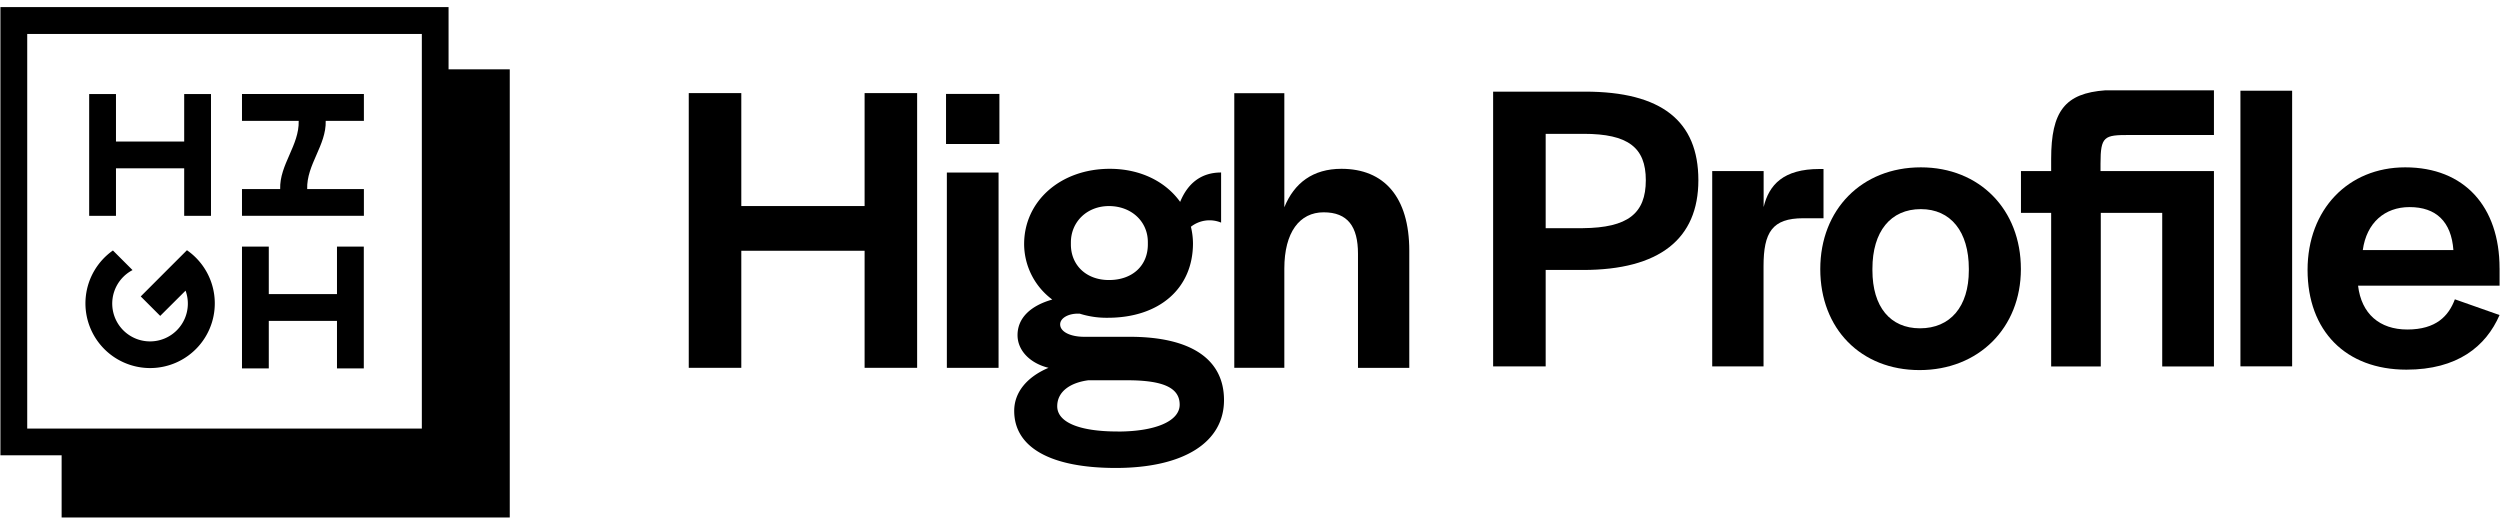 <?xml version="1.0" encoding="UTF-8"?>
<svg xmlns="http://www.w3.org/2000/svg" id="e660c18b-251f-4359-8fde-96f8482106de" viewBox="0 0 1058 222">
  <polygon points="365.9 87.2 313.72 87.2 313.72 39.4 291.48 39.4 291.48 155.66 313.72 155.66 313.72 106.12 365.9 106.12 365.9 155.66 388.13 155.66 388.13 39.4 365.9 39.4 365.9 87.2"></polygon>
  <rect x="400.71" y="73.02" width="21.88" height="82.65"></rect>
  <rect x="400.36" y="39.75" width="22.59" height="21.19"></rect>
  <path d="M478.08,142.53H458.81c-5.77,0-10.15-2.09-10.15-5.25,0-2.62,3.33-4.55,7.53-4.55h.71a37.55,37.55,0,0,0,11.9,1.75c21.88,0,36.07-12.44,36.07-31.52a30.57,30.57,0,0,0-.88-7,12.77,12.77,0,0,1,12.78-1.75V73c-8.58,0-14.19,4.73-17.33,12.44-6.13-8.58-16.81-14-29.77-14-20.84,0-36.26,13.66-36.26,31.86a29.39,29.39,0,0,0,11.91,23.47c-9.28,2.62-14.7,7.88-14.7,15.06,0,6.48,5.25,11.9,13.12,13.83-9.1,3.85-14.53,10.33-14.53,18.22,0,15.4,15.24,24.16,43.08,24.16C501,198,518,187.18,518,169.32,518,152,504,142.53,478.08,142.53ZM453.2,102.61c0-8.75,6.83-15.4,16.11-15.4,9.46,0,16.46,6.48,16.46,15.24v1c0,8.94-6.48,15.06-16.46,15.06-9.63,0-16.11-6.3-16.11-15.06Zm19.79,80c-16.46,0-25.57-4-25.57-10.68,0-6.3,5.62-10,13.14-11H477c15.24,0,22.24,3.15,22.24,10.32,0,7-10.31,11.38-26.24,11.38Z"></path>
  <path d="M567.7,71.44c-12.08,0-20,6-24.17,16.28V39.45H522.35V155.66h21.18v-42c0-15.4,6.48-23.81,16.64-23.81s14.53,6,14.53,17.51v48.33h21.71V106.1C596.41,83.35,585.72,71.44,567.7,71.44Z"></path>
  <path d="M670.76,38.78H631.89V155.05h22.24v-40.8h15.76c32.39,0,48.86-13.13,48.86-38C718.75,51.21,703.15,38.78,670.76,38.78Zm-.87,57.78H654.13V56.64h16.11c18.74,0,26.27,5.78,26.27,19.61C696.51,90.44,688.8,96.38,669.89,96.56Z"></path>
  <path d="M771.71,71.52H770c-15.24,0-21.36,6.65-23.63,16.11V72.4H724.61v82.65h21.72V112.67c0-14.36,3.68-20.31,16.81-20.31h8.57Z"></path>
  <path d="M812.9,70.82c-25,0-42.56,17.85-42.56,43.07s17.17,42.73,42,42.73c25,0,42.9-17.86,42.9-42.73C855.27,88.69,837.76,70.82,812.9,70.82Zm20.31,43.6c0,15.41-7.89,24.52-20.67,24.52-12.6,0-20.13-9.11-20.13-24.52v-.7c0-15.76,7.7-25.22,20.49-25.22,12.61,0,20.31,9.46,20.31,25.22Z"></path>
  <path d="M868.05,67.29V72.4H855.27V90.08h12.78v65h21v-65h26v65h21.89V72.4h-48V69.21c0-11.56,1.57-12.08,12.08-12.08h35.92V38.22H891C873.83,39.45,868.05,47.15,868.05,67.29Z"></path>
  <rect x="948.15" y="38.39" width="21.88" height="116.65"></rect>
  <path d="M1057.81,113.55c0-26.09-14.88-42.73-39.92-42.73-24.16,0-41.33,17.85-41.33,43.42,0,25.74,16.11,42.2,41.85,42.2,21.54,0,33.62-9.81,39.4-23.11l-18.91-6.66c-2.62,7-7.87,12.78-20.13,12.78-11.74,0-19.43-6.65-20.84-18.56h59.89v-7.34Zm-57.88-7.71c1.58-11.55,9.28-18.2,19.79-18.2,11.21,0,17.68,6.12,18.56,18.2Z"></path>
  <path d="M79.14,105.87l-8.33,8.32-7.38,7.39-3.87,3.87,8.24,8.24L78.53,123a16,16,0,1,1-22.44-8.7l-8.3-8.3a27.37,27.37,0,1,0,31.35-.09Z"></path>
  <polygon points="49.08 71.23 77.95 71.23 77.95 91.34 89.29 91.34 89.29 39.8 77.95 39.8 77.95 59.9 49.08 59.9 49.08 39.8 37.74 39.8 37.74 91.34 49.08 91.34 49.08 71.23"></polygon>
  <polygon points="142.61 124.46 113.75 124.46 113.75 104.36 102.41 104.36 102.41 155.91 113.75 155.91 113.75 135.8 142.61 135.8 142.61 155.91 153.96 155.91 153.96 104.36 142.61 104.36 142.61 124.46"></polygon>
  <path d="M102.41,51.14h24c.29,10.35-8.14,18.51-7.84,28.86H102.41V91.34H154V80H130c-.31-10.36,8.13-18.51,7.84-28.86H154V39.79H102.41Z"></path>
  <path d="M189.83,3H.18V192.68h25.9V219H215.73V29.34h-25.9ZM11.52,14.37h167v167h-167Z"></path>
</svg>
